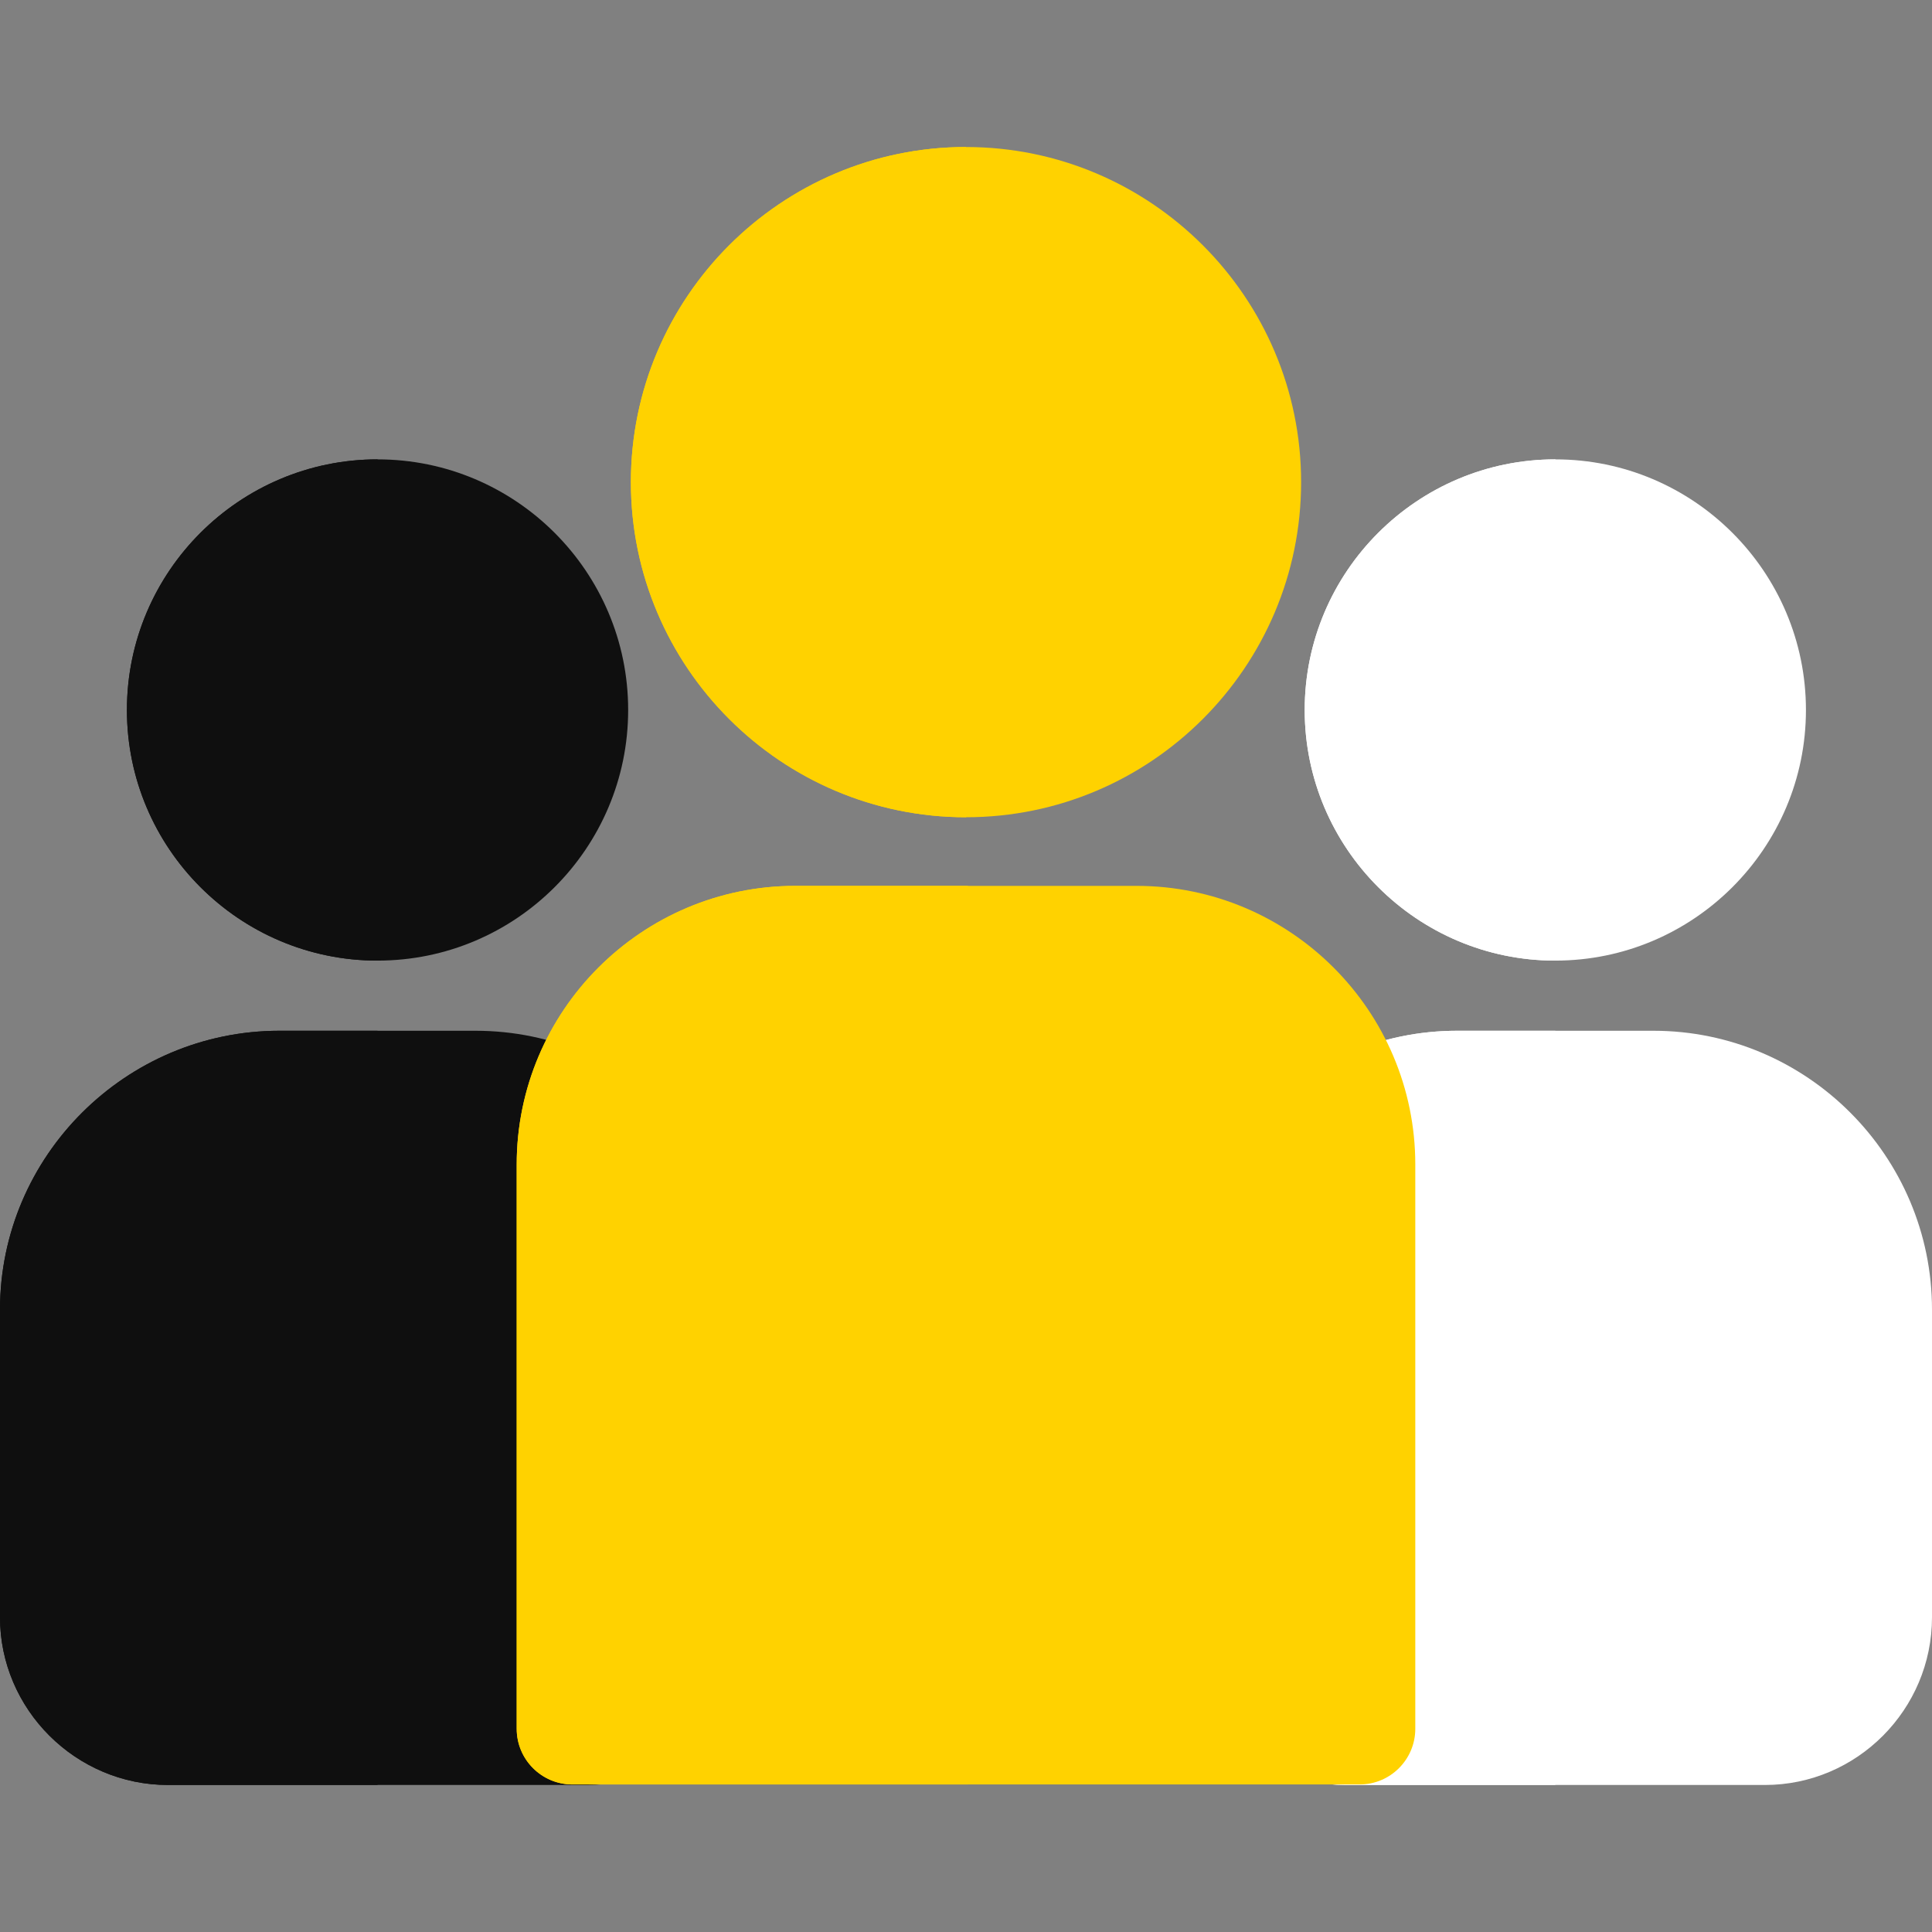 <?xml version="1.0" encoding="UTF-8"?> <svg xmlns="http://www.w3.org/2000/svg" xmlns:xlink="http://www.w3.org/1999/xlink" xmlns:svgjs="http://svgjs.com/svgjs" width="512" height="512" x="0" y="0" viewBox="0 0 512 512" style="enable-background:new 0 0 512 512" xml:space="preserve" class=""><rect x="0" y="0" width="512" height="512" fill="#808080" stroke="none"/> <g> <path xmlns="http://www.w3.org/2000/svg" style="" d="M438.162,273.162H386.19c-40.719,0-74.067,33.204-74.067,73.923v81.51 c0,24.431,20.097,44.444,44.529,44.444H467.7c24.432,0,44.3-20.013,44.3-44.444v-81.51C512,306.365,478.881,273.162,438.162,273.162 z" fill="#ffffff" data-original="#ff504a" class=""></path> <path xmlns="http://www.w3.org/2000/svg" style="" d="M412.176,273.161H386.19c-40.719,0-74.067,33.204-74.067,73.923v81.51 c0,24.431,20.097,44.444,44.529,44.444h55.524L412.176,273.161L412.176,273.161z" fill="#ffffff" data-original="#ff7959" class=""></path> <path xmlns="http://www.w3.org/2000/svg" style="" d="M412.176,121.737c-36.623,0-66.417,29.795-66.417,66.417c0,36.623,29.794,66.418,66.417,66.418 s66.417-29.795,66.417-66.418C478.593,151.533,448.799,121.737,412.176,121.737z" fill="#ffffff" data-original="#ff504a" class=""></path> <path xmlns="http://www.w3.org/2000/svg" style="" d="M412.176,121.737c-36.623,0-66.417,29.795-66.417,66.417c0,36.623,29.794,66.418,66.417,66.418 V121.737z" fill="#ffffff" data-original="#ff7959" class=""></path> <path xmlns="http://www.w3.org/2000/svg" style="" d="M126.038,273.162H74.067C33.348,273.162,0,306.365,0,347.084v81.51 c0,24.431,20.097,44.444,44.529,44.444h111.048c24.432,0,44.3-20.013,44.3-44.444v-81.51 C199.877,306.365,166.758,273.162,126.038,273.162z" fill="#0f0f0f" data-original="#2fd163" class=""></path> <path xmlns="http://www.w3.org/2000/svg" style="" d="M100.053,273.161H74.067C33.348,273.161,0,306.365,0,347.084v81.51 c0,24.431,20.097,44.444,44.529,44.444h55.524C100.053,473.039,100.053,273.161,100.053,273.161z" fill="#0f0f0f" data-original="#7eff76" class=""></path> <path xmlns="http://www.w3.org/2000/svg" style="" d="M301.222,234.766h-90.444c-40.719,0-73.846,33.127-73.846,73.846v149.521 c0,8.157,6.613,14.769,14.769,14.769h208.598c8.157,0,14.769-6.612,14.769-14.769V308.612 C375.068,267.893,341.941,234.766,301.222,234.766z" fill="#ffd200" data-original="#3594c7" class=""></path> <path xmlns="http://www.w3.org/2000/svg" style="" d="M256.499,234.766h-45.721c-40.719,0-73.846,33.127-73.846,73.846v149.521 c0,8.157,6.613,14.769,14.769,14.769h104.798L256.499,234.766L256.499,234.766z" fill="#ffd200" data-original="#16dcfa" class=""></path> <path xmlns="http://www.w3.org/2000/svg" style="" d="M256,38.96c-48.97,0-88.81,39.84-88.81,88.81s39.839,88.81,88.81,88.81s88.81-39.84,88.81-88.81 S304.97,38.96,256,38.96z" fill="#ffd200" data-original="#3594c7" class=""></path> <path xmlns="http://www.w3.org/2000/svg" style="" d="M256,38.96c-48.97,0-88.81,39.84-88.81,88.81s39.839,88.81,88.81,88.81V38.96z" fill="#ffd200" data-original="#16dcfa" class=""></path> <path xmlns="http://www.w3.org/2000/svg" style="" d="M100.053,121.737c-36.623,0-66.417,29.795-66.417,66.417c0,36.623,29.794,66.418,66.417,66.418 s66.417-29.795,66.417-66.418C166.47,151.533,136.676,121.737,100.053,121.737z" fill="#0f0f0f" data-original="#2fd163" class=""></path> <path xmlns="http://www.w3.org/2000/svg" style="" d="M100.053,121.737c-36.623,0-66.417,29.795-66.417,66.417c0,36.623,29.794,66.418,66.417,66.418 V121.737z" fill="#0f0f0f" data-original="#7eff76" class=""></path> <g xmlns="http://www.w3.org/2000/svg"> </g> <g xmlns="http://www.w3.org/2000/svg"> </g> <g xmlns="http://www.w3.org/2000/svg"> </g> <g xmlns="http://www.w3.org/2000/svg"> </g> <g xmlns="http://www.w3.org/2000/svg"> </g> <g xmlns="http://www.w3.org/2000/svg"> </g> <g xmlns="http://www.w3.org/2000/svg"> </g> <g xmlns="http://www.w3.org/2000/svg"> </g> <g xmlns="http://www.w3.org/2000/svg"> </g> <g xmlns="http://www.w3.org/2000/svg"> </g> <g xmlns="http://www.w3.org/2000/svg"> </g> <g xmlns="http://www.w3.org/2000/svg"> </g> <g xmlns="http://www.w3.org/2000/svg"> </g> <g xmlns="http://www.w3.org/2000/svg"> </g> <g xmlns="http://www.w3.org/2000/svg"> </g> </g> </svg> 